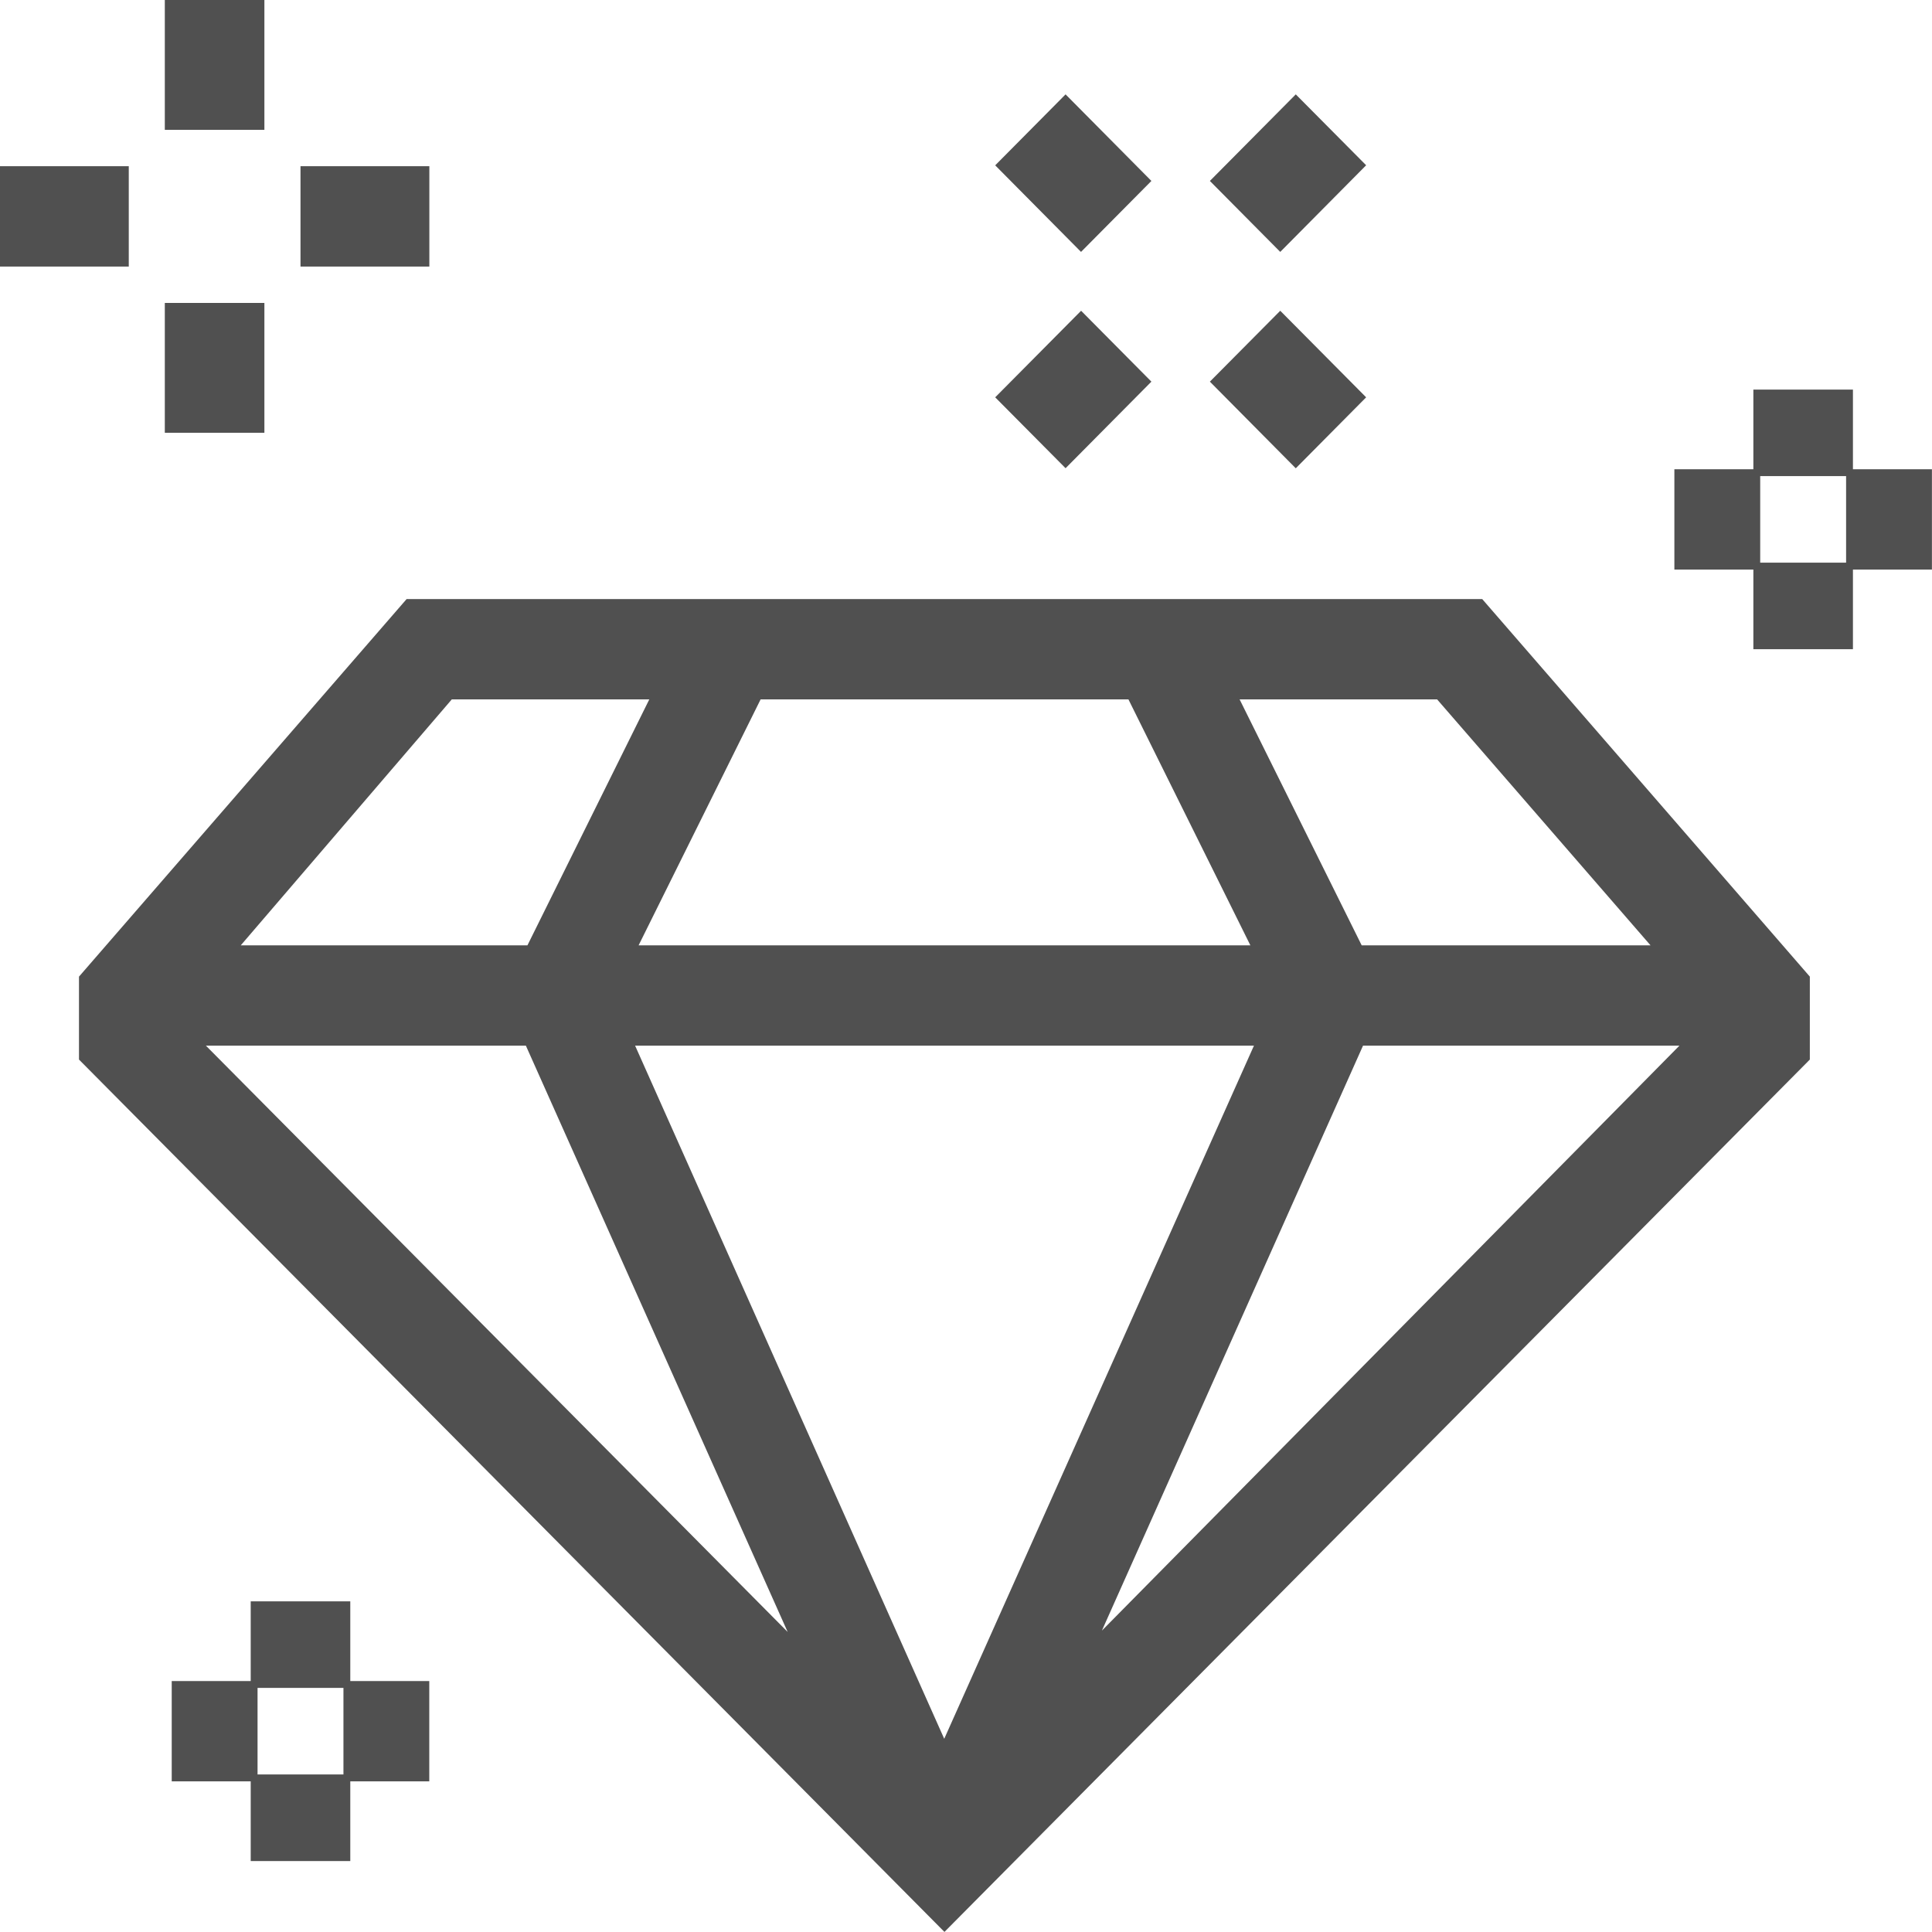 <svg width="26" height="26" fill="none" xmlns="http://www.w3.org/2000/svg"><path d="M19.948 8.062H5.472l-4.409 5.081v1.116l11.647 11.74 11.646-11.74v-1.116l-4.408-5.08zm-.608 1.35l2.872 3.31h-3.887l-1.643-3.31h2.658zm-10.793 4.66h8.328L12.707 23.4l-4.16-9.328zm8.28-1.35H8.594l1.642-3.31h4.95l1.641 3.31zM6.081 9.412h2.657l-1.64 3.31H3.24l2.84-3.31zm.996 4.66l3.523 7.89-7.829-7.89h4.306zm7.752 7.872l3.514-7.872h4.258l-7.772 7.872zM4.714 21.55h-1.34v1.165h1.34V21.55zM4.714 23.88h-1.34v1.165h1.34V23.88z" fill="#505050"/><path d="M5.777 22.623H4.622v1.35h1.155v-1.35zM3.466 22.623H2.311v1.35h1.155v-1.35zM14.549 4.182l-1.156 1.165.947.954 1.155-1.165-.946-.954zM17.438 1.27l-1.156 1.165.947.955 1.156-1.166-.947-.954zM17.229 4.182l-.947.954 1.156 1.166.947-.955-1.156-1.165zM14.34 1.27l-.947.955 1.155 1.165.947-.955L14.34 1.27zM3.558 0h-1.34v1.747h1.34V0zM3.558 4.077h-1.34v1.747h1.34V4.077zM5.778 2.237H4.044v1.35h1.734v-1.35zM1.733 2.237H0v1.35h1.733v-1.35zM24.936 5.243h-1.34v1.164h1.34V5.243zM24.936 7.572h-1.34v1.165h1.34V7.572z" fill="#505050"/><path d="M23.688 6.315h-1.155v1.35h1.155v-1.35zM26 6.315h-1.156v1.35h1.155v-1.35z" fill="#505050"/></svg>